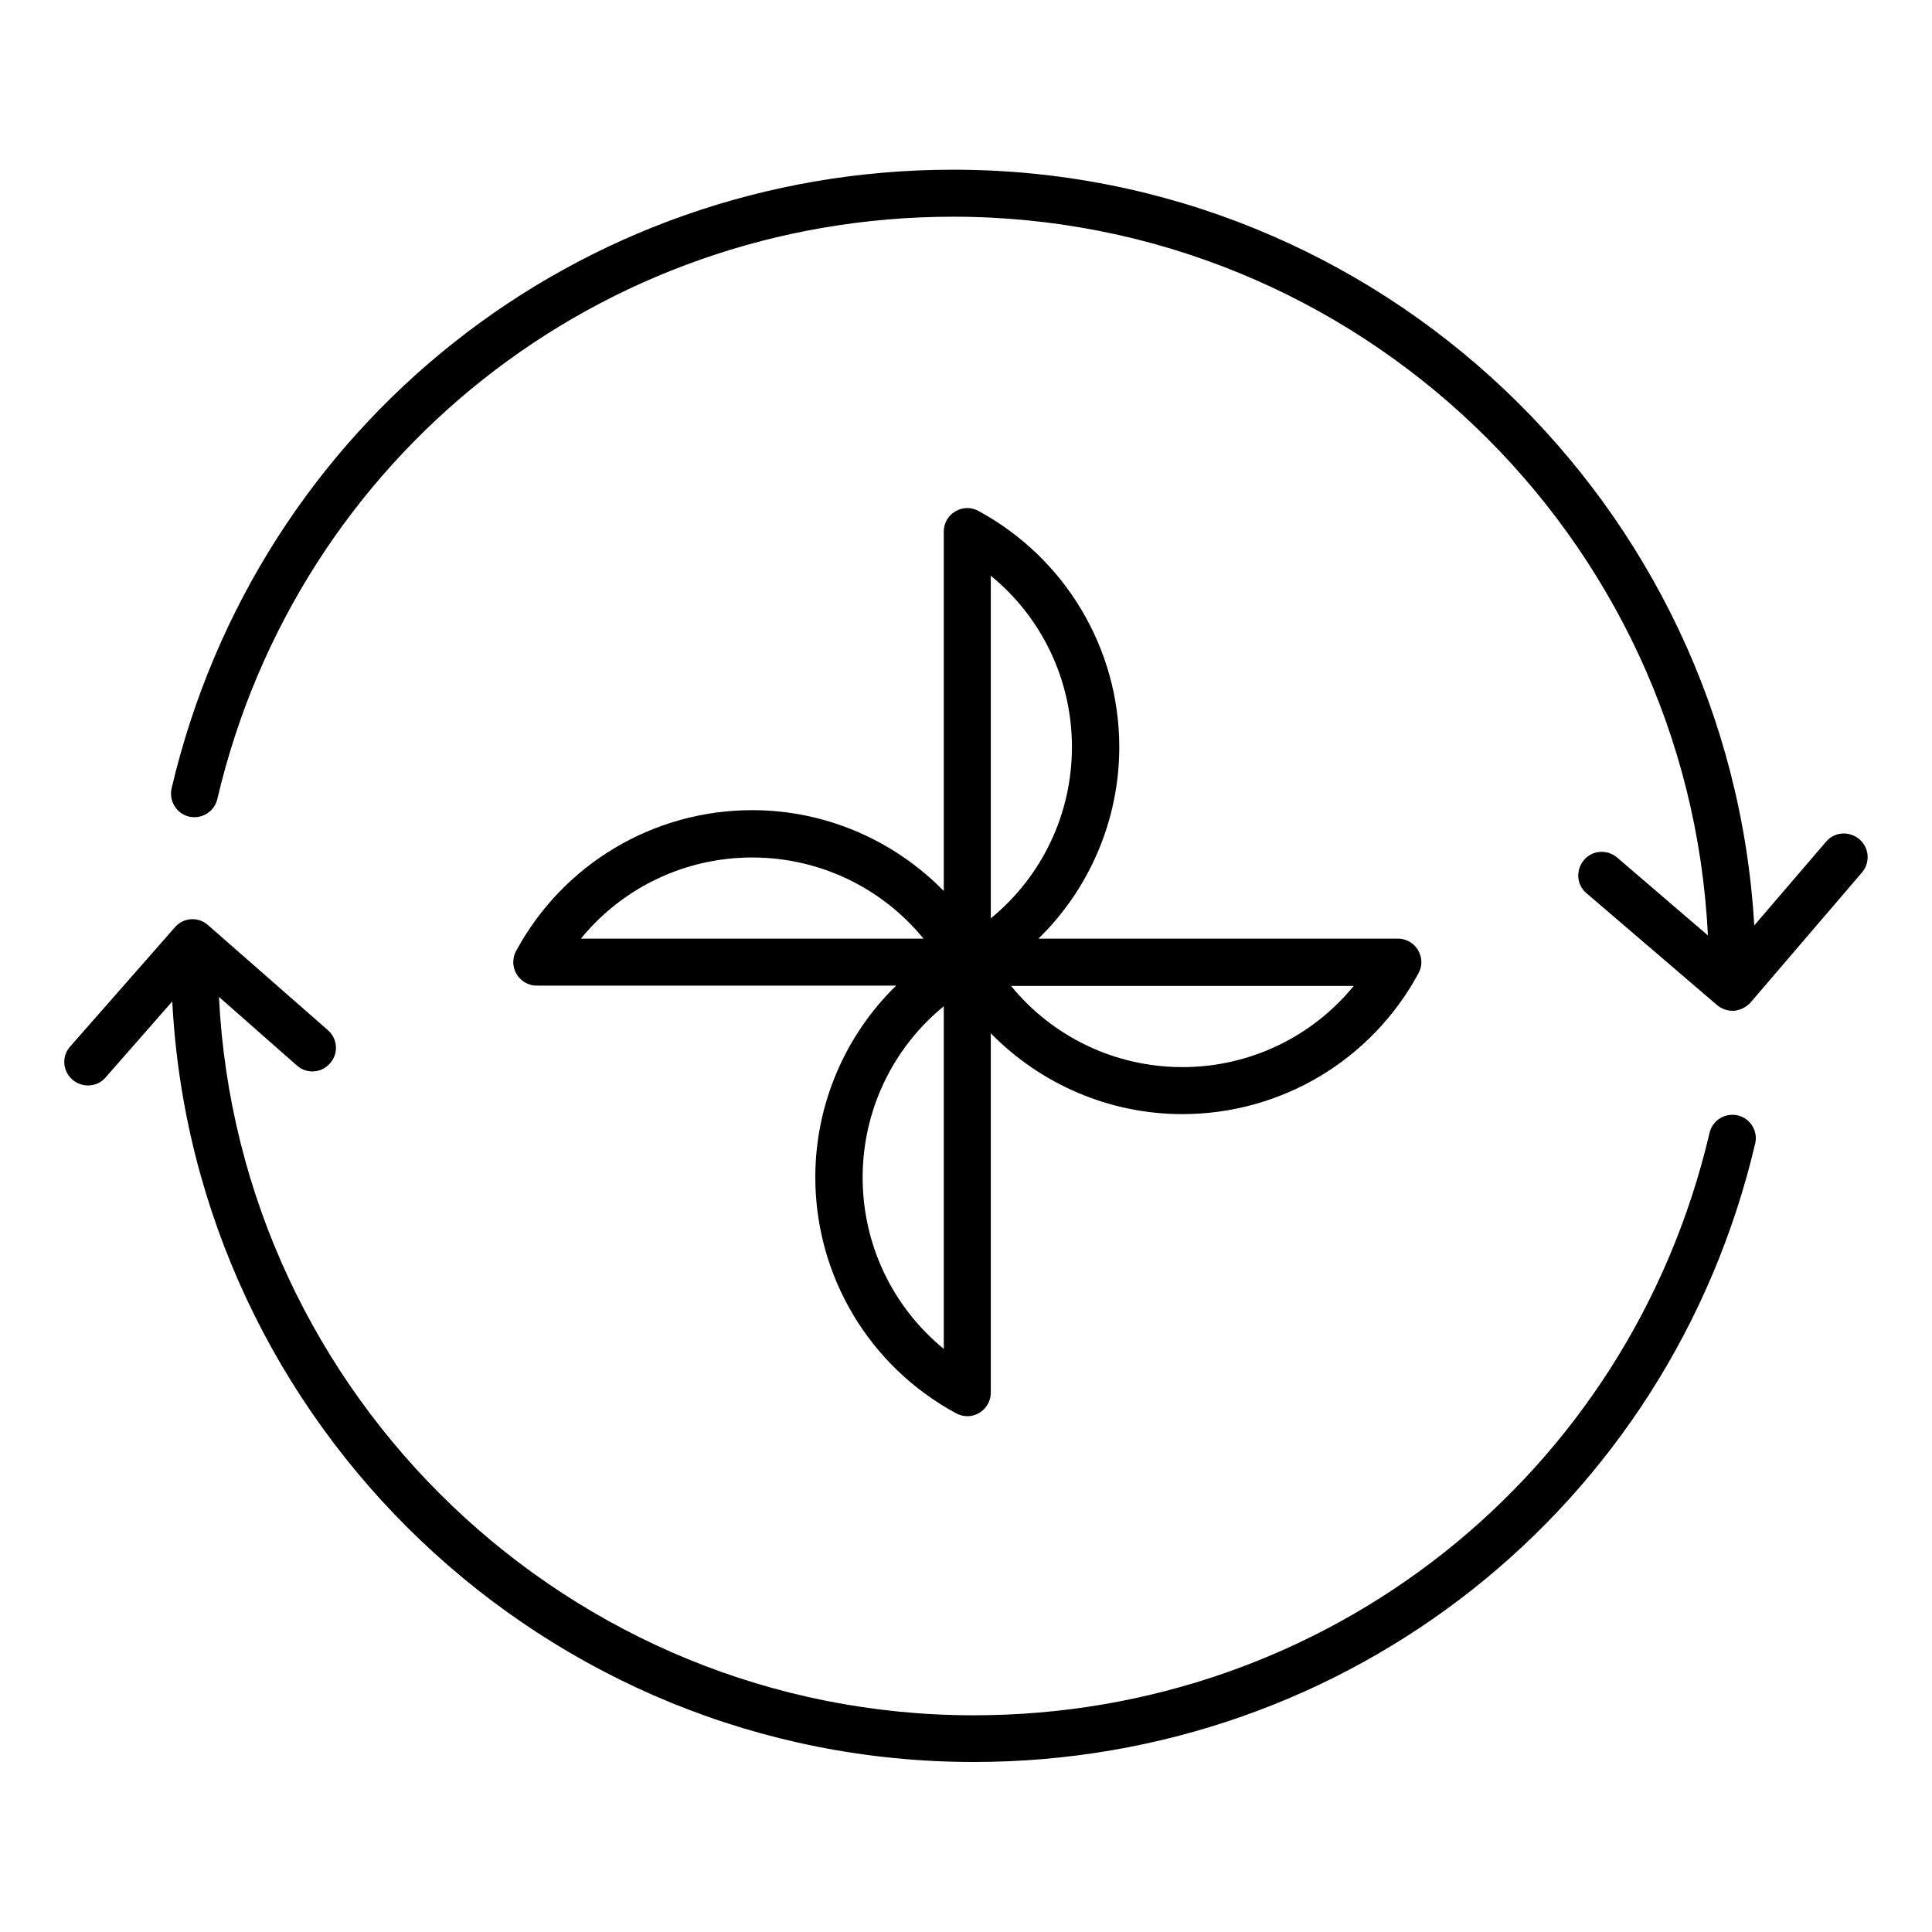 <?xml version="1.0" encoding="utf-8"?>
<!-- Generator: Adobe Illustrator 24.2.1, SVG Export Plug-In . SVG Version: 6.00 Build 0)  -->
<svg version="1.1" id="레이어_1" xmlns="http://www.w3.org/2000/svg" xmlns:xlink="http://www.w3.org/1999/xlink" x="0px"
	 y="0px" viewBox="0 0 60 60" style="enable-background:new 0 0 60 60;" xml:space="preserve">
<g>
	<path d="M53.97,34.64c-0.4-0.09-0.79,0.15-0.88,0.55c-2.5,10.65-11.89,18.08-22.85,18.08c-12.55,0-22.83-9.91-23.44-22.31
		l2.42,2.13c0.3,0.27,0.77,0.24,1.03-0.07c0.27-0.3,0.24-0.76-0.07-1.03l-3.72-3.26c-0.3-0.27-0.77-0.24-1.03,0.07L2.18,32.5
		c-0.27,0.3-0.24,0.76,0.07,1.03c0.14,0.12,0.31,0.18,0.48,0.18c0.2,0,0.41-0.08,0.55-0.25l2.07-2.36
		c0.68,13.14,11.59,23.62,24.89,23.62c11.63,0,21.61-7.9,24.27-19.21C54.6,35.13,54.36,34.73,53.97,34.64z"/>
	<path d="M57.74,26.06c-0.31-0.26-0.77-0.23-1.03,0.08l-2.23,2.6C53.72,15.67,42.86,5.27,29.6,5.27c-11.63,0-21.61,7.9-24.27,19.21
		c-0.09,0.39,0.15,0.79,0.54,0.88c0.39,0.09,0.79-0.15,0.88-0.55C9.25,14.17,18.65,6.73,29.6,6.73c12.55,0,22.84,9.91,23.44,22.32
		l-2.82-2.42c-0.31-0.26-0.77-0.23-1.03,0.08c-0.26,0.31-0.23,0.77,0.08,1.03l4.05,3.47c0.13,0.11,0.3,0.18,0.48,0.18
		c0.02,0,0.04,0,0.06,0c0.19-0.02,0.37-0.11,0.5-0.25l3.47-4.05C58.09,26.78,58.05,26.32,57.74,26.06z"/>
	<path d="M30.39,15.87c-0.13-0.07-0.27-0.1-0.4-0.09c-0.38,0.03-0.68,0.34-0.68,0.73v11.16c-1.55-1.58-3.68-2.51-5.95-2.51
		c-3.06,0-5.87,1.67-7.33,4.37c-0.07,0.12-0.09,0.26-0.09,0.38c0.02,0.39,0.34,0.7,0.73,0.7h11.16c-1.58,1.54-2.51,3.68-2.51,5.95
		c0,3.06,1.67,5.87,4.37,7.33c0.11,0.06,0.23,0.09,0.35,0.09c0.01,0,0.03,0,0.04,0c0.38-0.02,0.69-0.34,0.69-0.73V32.09
		c1.55,1.58,3.68,2.51,5.95,2.51c3.06,0,5.87-1.67,7.33-4.37c0.07-0.13,0.1-0.26,0.09-0.4c-0.03-0.38-0.34-0.68-0.73-0.68H32.25
		c1.58-1.54,2.51-3.68,2.51-5.95C34.76,20.14,33.08,17.33,30.39,15.87z M30.77,17.88c1.58,1.29,2.52,3.23,2.52,5.32
		s-0.94,4.03-2.52,5.32V17.88z M23.36,26.63c2.09,0,4.03,0.94,5.32,2.52H18.04C19.33,27.57,21.27,26.63,23.36,26.63z M29.31,41.89
		c-1.58-1.29-2.52-3.23-2.52-5.32c0-2.09,0.94-4.03,2.52-5.32V41.89z M36.72,33.14c-2.09,0-4.03-0.94-5.32-2.52h10.64
		C40.75,32.2,38.81,33.14,36.72,33.14z"/>
</g>
</svg>
